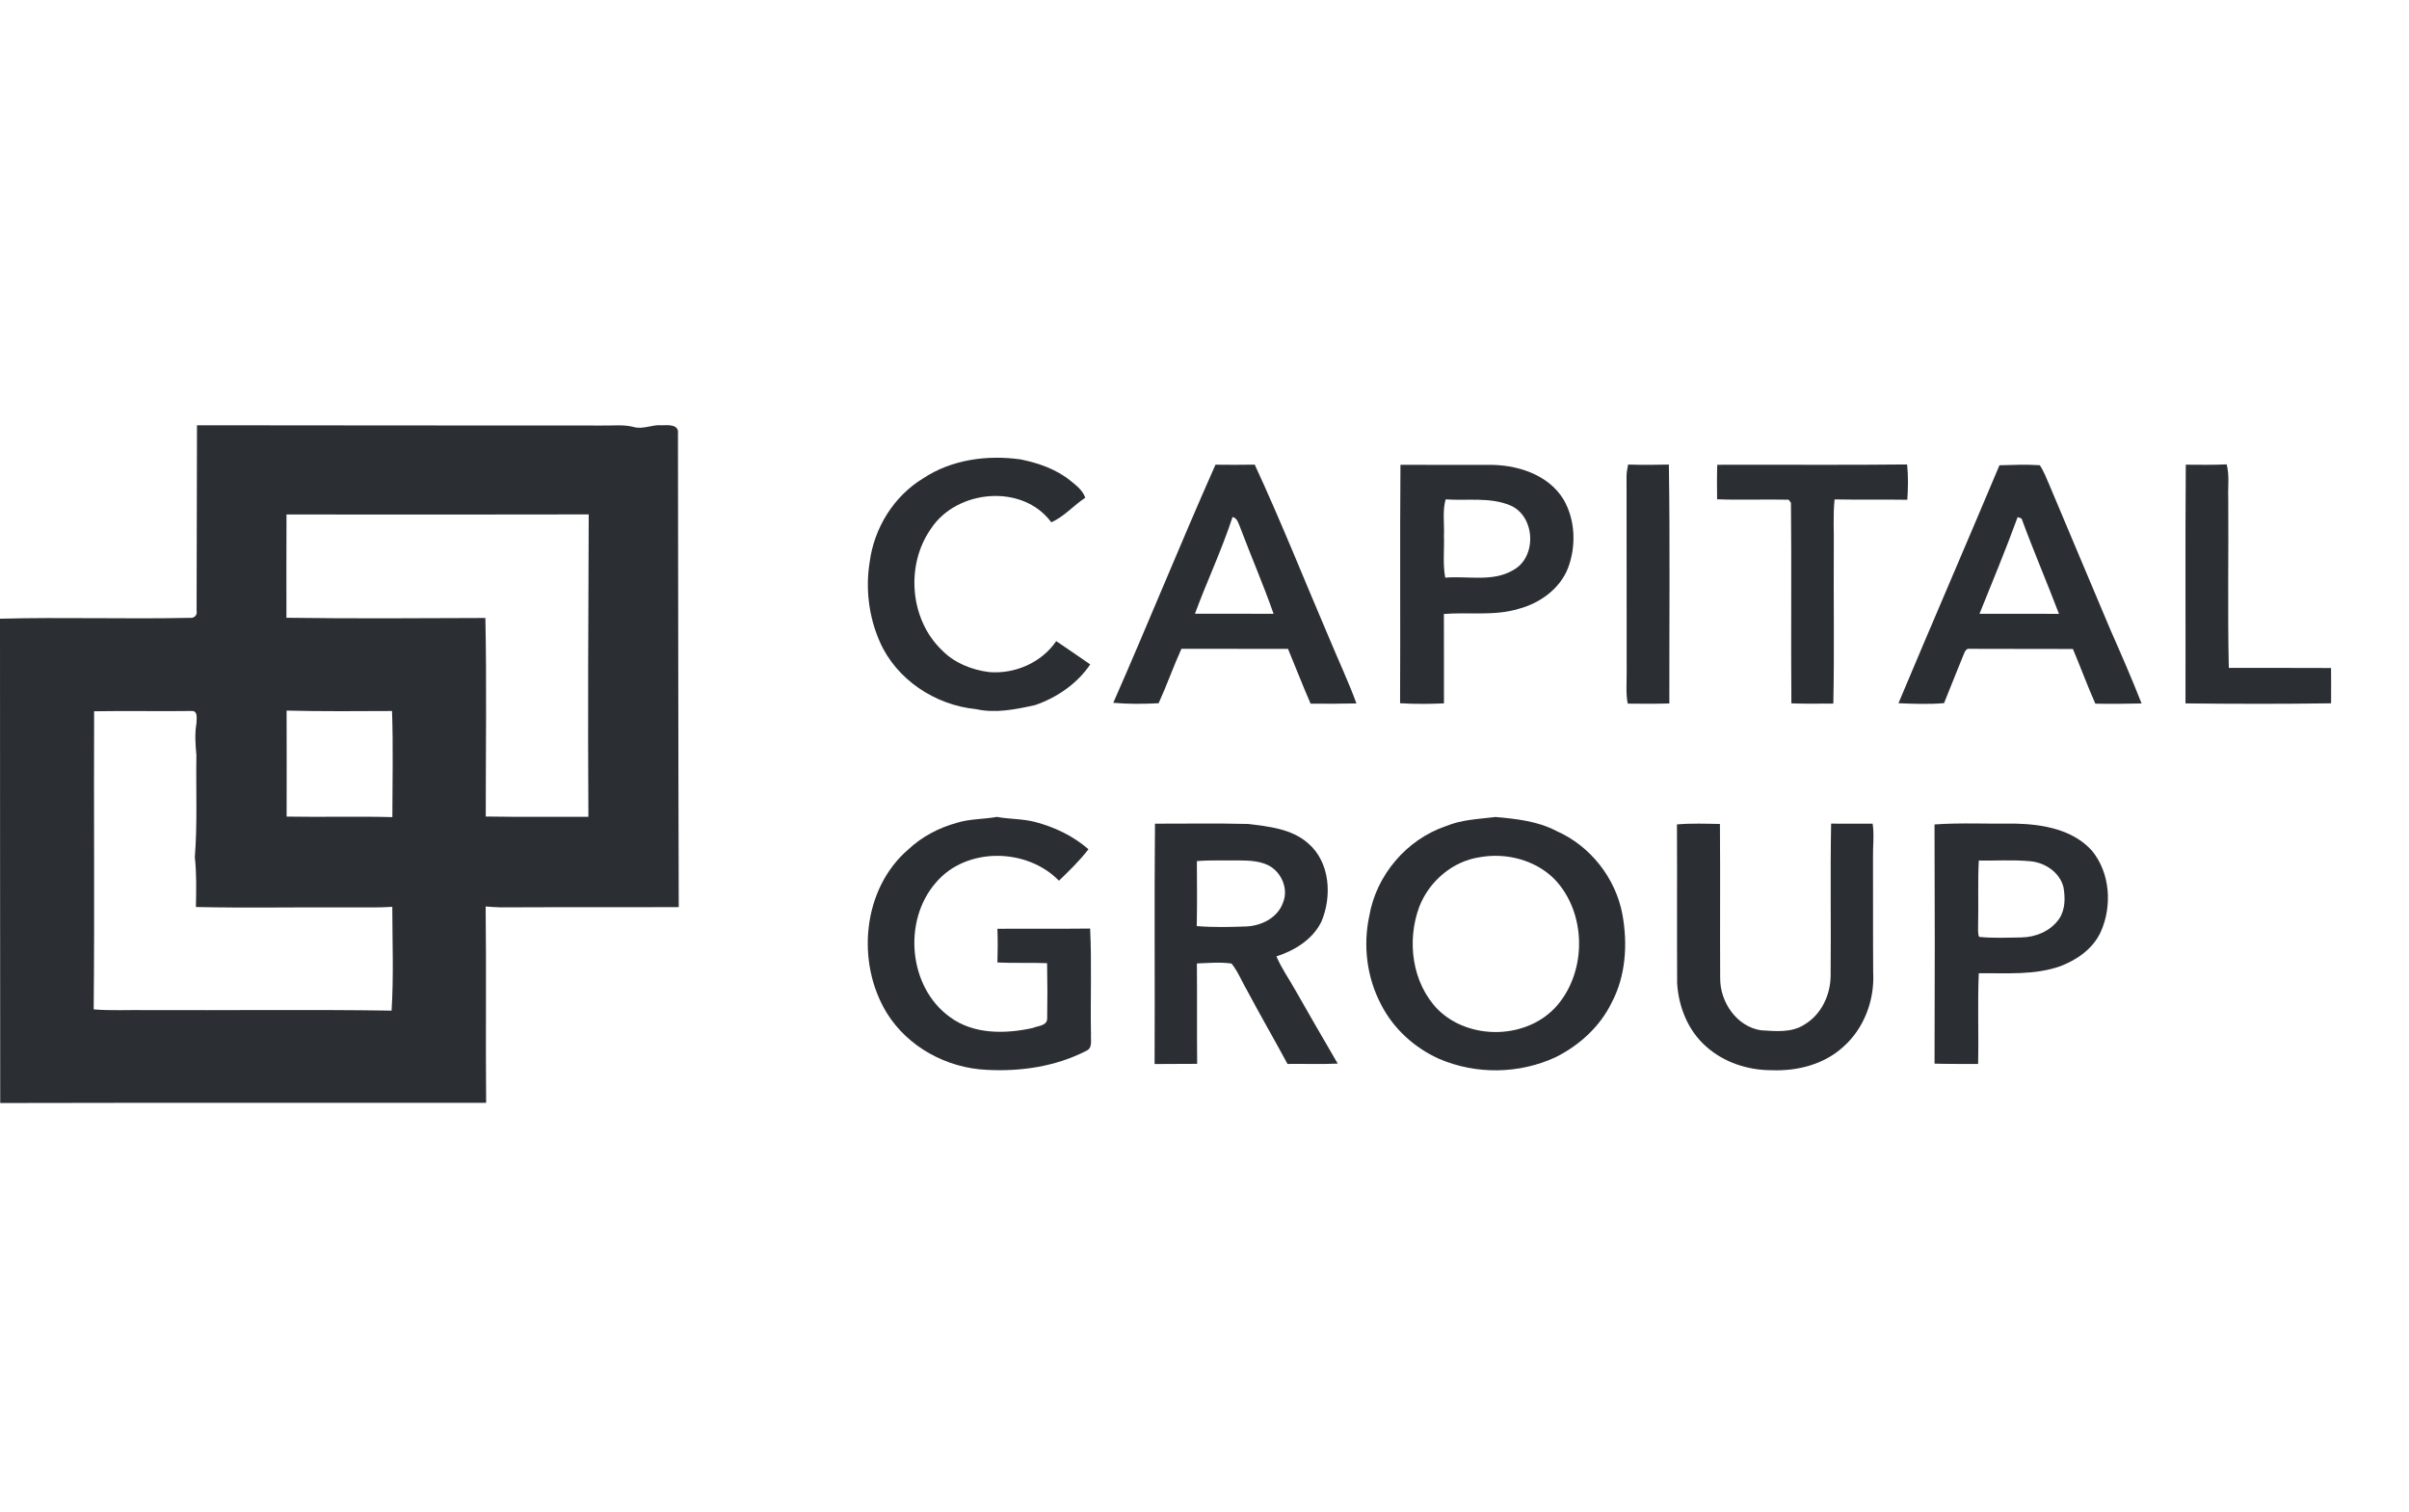 <svg xmlns="http://www.w3.org/2000/svg" fill="none" viewBox="0 0 102 64" height="64" width="102">
<path fill="#2B2F34" d="M8.34 18.005C14.064 18.015 19.789 18.012 25.513 18.016C25.953 18.025 26.403 17.966 26.836 18.079C27.229 18.192 27.613 17.968 28.011 18.006C28.279 17.997 28.759 17.955 28.706 18.36C28.719 25.042 28.717 31.723 28.739 38.405C26.227 38.417 23.714 38.403 21.201 38.416C20.988 38.412 20.776 38.395 20.563 38.379C20.597 41.15 20.558 43.922 20.584 46.692C13.726 46.696 6.867 46.684 0.009 46.7C-0.003 39.864 0.008 33.03 0 26.195C2.676 26.124 5.356 26.216 8.033 26.158C8.216 26.188 8.367 26.044 8.324 25.858C8.33 23.24 8.332 20.622 8.34 18.005ZM12.131 21.782C12.12 23.24 12.131 24.697 12.128 26.155C14.935 26.194 17.745 26.175 20.552 26.164C20.61 28.964 20.566 31.767 20.568 34.57C22.015 34.593 23.464 34.578 24.913 34.582C24.886 30.314 24.91 26.046 24.927 21.779C20.662 21.785 16.396 21.79 12.131 21.782ZM3.985 30.114C3.968 34.321 4.007 38.529 3.967 42.736C4.716 42.797 5.467 42.753 6.218 42.766C9.672 42.78 13.126 42.736 16.58 42.788C16.672 41.327 16.613 39.858 16.61 38.394C15.983 38.436 15.354 38.41 14.727 38.418C12.583 38.404 10.437 38.449 8.295 38.401C8.308 37.706 8.328 36.992 8.249 36.292C8.363 34.859 8.291 33.419 8.316 31.981C8.276 31.529 8.239 31.077 8.318 30.626C8.315 30.454 8.397 30.102 8.13 30.102C6.749 30.122 5.367 30.089 3.985 30.114ZM12.135 30.085C12.144 31.58 12.136 33.077 12.136 34.573C13.628 34.6 15.121 34.555 16.613 34.595C16.615 33.097 16.652 31.598 16.599 30.103C15.111 30.109 13.622 30.123 12.135 30.085Z"></path>
<path fill="#2B2F34" d="M39.095 20.248C40.297 19.453 41.8 19.253 43.208 19.449C43.966 19.602 44.72 19.862 45.327 20.355C45.576 20.555 45.845 20.761 45.952 21.074C45.456 21.396 45.063 21.875 44.512 22.112C43.297 20.461 40.506 20.725 39.419 22.383C38.34 23.915 38.516 26.213 39.874 27.52C40.399 28.065 41.136 28.361 41.879 28.454C42.969 28.547 44.1 28.056 44.722 27.144C45.206 27.465 45.68 27.802 46.162 28.13C45.613 28.944 44.749 29.537 43.827 29.853C43.009 30.033 42.157 30.21 41.322 30.023C39.6 29.855 37.953 28.772 37.251 27.17C36.788 26.12 36.639 24.929 36.823 23.798C37.009 22.358 37.844 21.002 39.095 20.248Z"></path>
<path fill="#2B2F34" d="M47.137 29.756C48.612 26.41 49.979 23.016 51.465 19.674C52.019 19.68 52.573 19.683 53.127 19.672C54.253 22.105 55.244 24.601 56.301 27.067C56.677 27.972 57.096 28.862 57.434 29.782C56.787 29.797 56.139 29.798 55.492 29.791C55.158 29.025 54.857 28.245 54.536 27.473C53.032 27.467 51.528 27.474 50.023 27.469C49.679 28.229 49.403 29.016 49.058 29.773C48.417 29.808 47.775 29.812 47.137 29.756ZM52.188 21.887C51.734 23.282 51.102 24.61 50.595 25.985C51.705 25.986 52.815 25.98 53.925 25.988C53.495 24.758 52.975 23.561 52.515 22.341C52.439 22.17 52.398 21.939 52.188 21.887Z"></path>
<path fill="#2B2F34" d="M59.281 29.773C59.299 26.409 59.269 23.044 59.297 19.68C60.523 19.684 61.751 19.681 62.977 19.682C64.183 19.656 65.548 20.066 66.204 21.151C66.708 22.02 66.741 23.125 66.391 24.053C66.042 24.938 65.196 25.541 64.298 25.778C63.269 26.089 62.188 25.911 61.136 25.994C61.143 27.257 61.136 28.518 61.139 29.78C60.52 29.806 59.9 29.813 59.281 29.773ZM61.139 22.673C61.159 23.268 61.083 23.868 61.193 24.457C62.153 24.375 63.212 24.655 64.083 24.13C65.089 23.577 65.007 21.842 63.941 21.395C63.077 21.037 62.119 21.208 61.21 21.142C61.07 21.641 61.16 22.163 61.139 22.673Z"></path>
<path fill="#2B2F34" d="M68.87 20.178C68.868 20.005 68.903 19.836 68.937 19.668C69.512 19.687 70.086 19.682 70.662 19.669C70.714 23.039 70.677 26.412 70.682 29.783C70.094 29.802 69.507 29.796 68.92 29.79C68.835 29.352 68.879 28.906 68.875 28.463C68.87 25.702 68.878 22.94 68.87 20.178Z"></path>
<path fill="#2B2F34" d="M72.711 19.678C75.391 19.668 78.071 19.694 80.75 19.664C80.801 20.161 80.791 20.661 80.758 21.16C79.732 21.141 78.704 21.166 77.678 21.144C77.607 21.841 77.659 22.544 77.645 23.243C77.632 25.424 77.671 27.608 77.626 29.788C77.033 29.787 76.44 29.803 75.849 29.779C75.825 26.949 75.861 24.119 75.831 21.289C75.806 21.256 75.759 21.19 75.734 21.157C74.724 21.133 73.714 21.179 72.704 21.138C72.699 20.651 72.694 20.164 72.711 19.678Z"></path>
<path fill="#2B2F34" d="M80.383 29.773C81.795 26.409 83.246 23.062 84.659 19.699C85.228 19.683 85.799 19.657 86.367 19.697C86.547 19.964 86.656 20.27 86.786 20.563C87.635 22.59 88.495 24.611 89.346 26.637C89.805 27.679 90.261 28.723 90.677 29.783C90.024 29.798 89.371 29.805 88.719 29.792C88.381 29.029 88.094 28.246 87.77 27.477C86.319 27.468 84.869 27.48 83.419 27.47C83.21 27.428 83.177 27.66 83.108 27.797C82.848 28.457 82.571 29.109 82.314 29.77C81.67 29.824 81.025 29.8 80.383 29.773ZM85.43 21.892C84.928 23.27 84.362 24.625 83.815 25.986C84.936 25.994 86.058 25.98 87.18 25.991C86.666 24.641 86.095 23.312 85.597 21.956C85.555 21.94 85.471 21.907 85.43 21.892Z"></path>
<path fill="#2B2F34" d="M92.536 29.781C92.546 26.412 92.521 23.043 92.549 19.674C93.125 19.677 93.702 19.689 94.279 19.66C94.405 20.125 94.327 20.609 94.347 21.084C94.365 23.481 94.316 25.88 94.371 28.276C95.814 28.281 97.257 28.273 98.7 28.282C98.706 28.78 98.702 29.279 98.701 29.777C96.646 29.808 94.591 29.802 92.536 29.781Z"></path>
<path fill="#2B2F34" d="M40.511 34.837C41.061 34.665 41.645 34.687 42.208 34.586C42.744 34.684 43.297 34.662 43.826 34.8C44.652 35.015 45.441 35.393 46.087 35.955C45.714 36.44 45.275 36.865 44.837 37.288C43.481 35.892 40.909 35.849 39.627 37.368C38.218 38.98 38.462 41.794 40.221 43.06C41.222 43.8 42.563 43.78 43.728 43.523C43.94 43.43 44.333 43.435 44.339 43.128C44.352 42.345 44.351 41.561 44.335 40.779C43.634 40.75 42.932 40.784 42.232 40.75C42.248 40.275 42.249 39.799 42.232 39.323C43.54 39.312 44.849 39.33 46.157 39.313C46.231 40.805 46.164 42.3 46.194 43.792C46.178 44.032 46.273 44.38 45.986 44.494C44.691 45.159 43.203 45.375 41.761 45.294C40.081 45.215 38.434 44.325 37.545 42.882C36.239 40.746 36.515 37.632 38.459 35.963C39.034 35.422 39.752 35.046 40.511 34.837Z"></path>
<path fill="#2B2F34" d="M61.218 34.978C61.885 34.697 62.615 34.678 63.322 34.59C64.204 34.667 65.108 34.766 65.905 35.184C67.337 35.814 68.406 37.174 68.694 38.709C68.924 39.964 68.842 41.321 68.233 42.463C67.739 43.474 66.863 44.264 65.865 44.761C64.328 45.475 62.485 45.501 60.93 44.828C59.882 44.358 58.989 43.544 58.469 42.515C57.872 41.377 57.707 40.03 57.978 38.775C58.275 37.05 59.558 35.541 61.218 34.978ZM62.653 36.293C61.502 36.463 60.511 37.313 60.095 38.389C59.558 39.831 59.782 41.605 60.875 42.734C62.221 44.073 64.701 44.01 65.942 42.557C67.203 41.073 67.17 38.626 65.813 37.215C64.999 36.404 63.77 36.092 62.653 36.293Z"></path>
<path fill="#2B2F34" d="M48.903 34.873C50.214 34.876 51.526 34.851 52.836 34.885C53.721 34.991 54.692 35.087 55.391 35.706C56.322 36.51 56.405 37.945 55.949 39.023C55.579 39.776 54.821 40.241 54.045 40.492C54.265 41.001 54.586 41.456 54.856 41.938C55.445 42.972 56.039 44.004 56.641 45.031C55.932 45.064 55.223 45.035 54.514 45.045C53.963 44.022 53.38 43.017 52.835 41.992C52.6 41.596 52.432 41.158 52.147 40.795C51.661 40.725 51.166 40.772 50.678 40.791C50.691 42.207 50.676 43.624 50.689 45.041C50.088 45.05 49.487 45.04 48.887 45.049C48.904 41.656 48.871 38.264 48.903 34.873ZM50.677 36.458C50.683 37.374 50.692 38.292 50.672 39.209C51.37 39.265 52.074 39.252 52.775 39.224C53.422 39.196 54.111 38.847 54.329 38.201C54.547 37.666 54.295 37.028 53.833 36.711C53.418 36.443 52.904 36.433 52.427 36.428C51.843 36.44 51.259 36.408 50.677 36.458Z"></path>
<path fill="#2B2F34" d="M71.004 34.904C71.609 34.852 72.218 34.874 72.824 34.886C72.841 37.06 72.822 39.234 72.834 41.408C72.824 42.415 73.525 43.46 74.558 43.62C75.174 43.657 75.859 43.735 76.404 43.377C77.121 42.951 77.509 42.117 77.511 41.299C77.533 39.156 77.491 37.014 77.532 34.871C78.118 34.874 78.704 34.877 79.29 34.873C79.362 35.348 79.296 35.827 79.306 36.304C79.312 37.929 79.301 39.554 79.313 41.179C79.377 42.341 78.926 43.547 78.045 44.322C77.235 45.065 76.1 45.353 75.021 45.311C74.016 45.315 72.994 44.984 72.24 44.307C71.475 43.64 71.072 42.627 71.012 41.629C71.001 39.387 71.016 37.145 71.004 34.904Z"></path>
<path fill="#2B2F34" d="M81.91 34.905C83.055 34.826 84.205 34.887 85.353 34.871C86.501 34.899 87.771 35.12 88.576 36.017C89.349 36.958 89.438 38.348 88.954 39.442C88.633 40.157 87.953 40.633 87.241 40.906C86.129 41.299 84.938 41.191 83.784 41.206C83.73 42.484 83.785 43.766 83.755 45.046C83.14 45.044 82.526 45.049 81.911 45.033C81.923 41.658 81.924 38.281 81.91 34.905ZM83.785 36.433C83.737 37.336 83.778 38.24 83.756 39.144C83.762 39.316 83.731 39.5 83.798 39.666C84.391 39.726 84.99 39.698 85.586 39.689C86.193 39.681 86.822 39.421 87.178 38.913C87.449 38.526 87.448 38.019 87.372 37.571C87.217 36.928 86.572 36.506 85.936 36.461C85.221 36.395 84.501 36.446 83.785 36.433Z"></path>
</svg>

